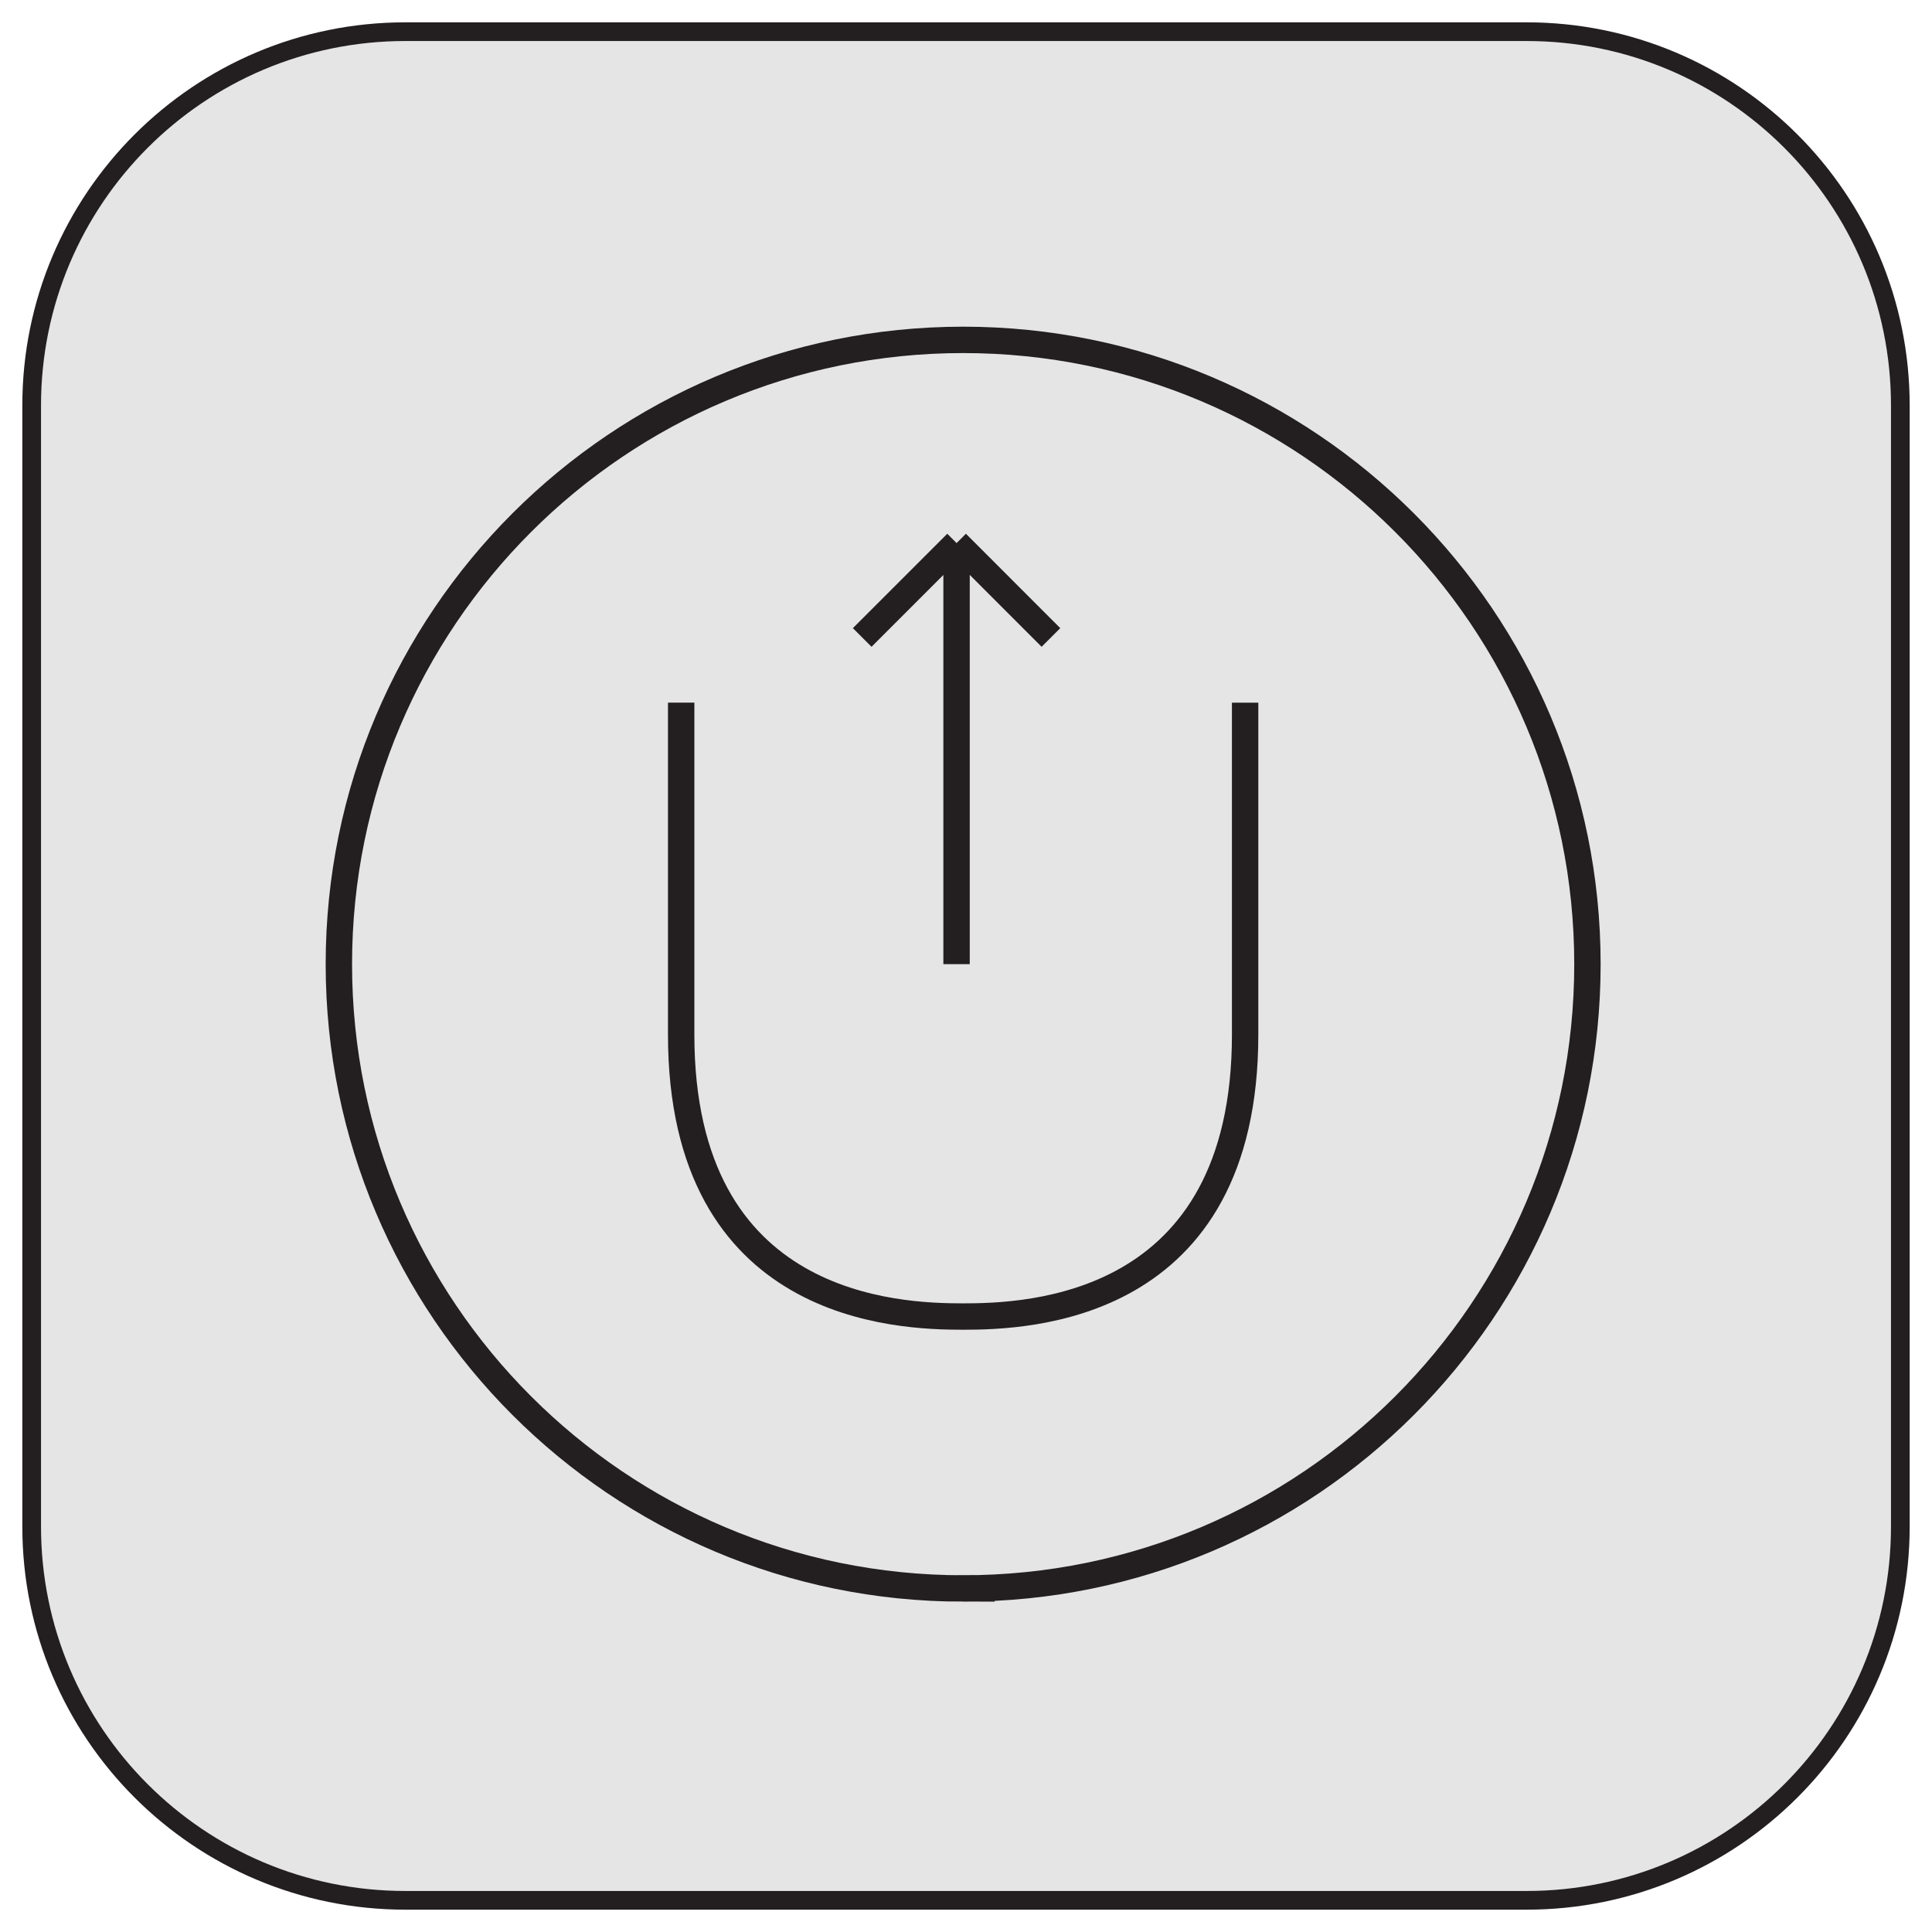 <svg xmlns="http://www.w3.org/2000/svg" width="61" height="61" fill="none"><path fill="#E5E5E5" stroke="#231F20" stroke-width=".59" d="M48.2 1H12.8C6.283 1 1 6.283 1 12.8v35.4C1 54.717 6.283 60 12.8 60h35.4C54.717 60 60 54.717 60 48.2V12.8C60 6.283 54.717 1 48.2 1Z"/><path fill="#E5E5E5" stroke="#231F20" stroke-miterlimit="10" stroke-width=".833" d="M30.41 50.153c10.886 0 19.711-8.825 19.711-19.71 0-10.887-8.825-19.712-19.71-19.712-10.887 0-19.712 8.825-19.712 19.711s8.825 19.711 19.711 19.711Z"/><path fill="#E5E5E5" d="M39.313 22.186v10.48c0 8.706-6.877 8.902-8.903 8.902-2.026 0-8.903-.196-8.903-8.903v-10.48"/><path stroke="#231F20" stroke-miterlimit="10" stroke-width=".833" d="M39.313 22.186v10.48c0 8.706-6.877 8.902-8.903 8.902-2.026 0-8.903-.196-8.903-8.903v-10.48"/><path fill="#E5E5E5" d="m27.223 20.127 2.98-2.98 2.979 2.98m-2.98-2.98v13.295Z"/><path stroke="#231F20" stroke-miterlimit="10" stroke-width=".833" d="m27.223 20.127 2.98-2.98m0 0 2.979 2.98m-2.98-2.98v13.295"/></svg>